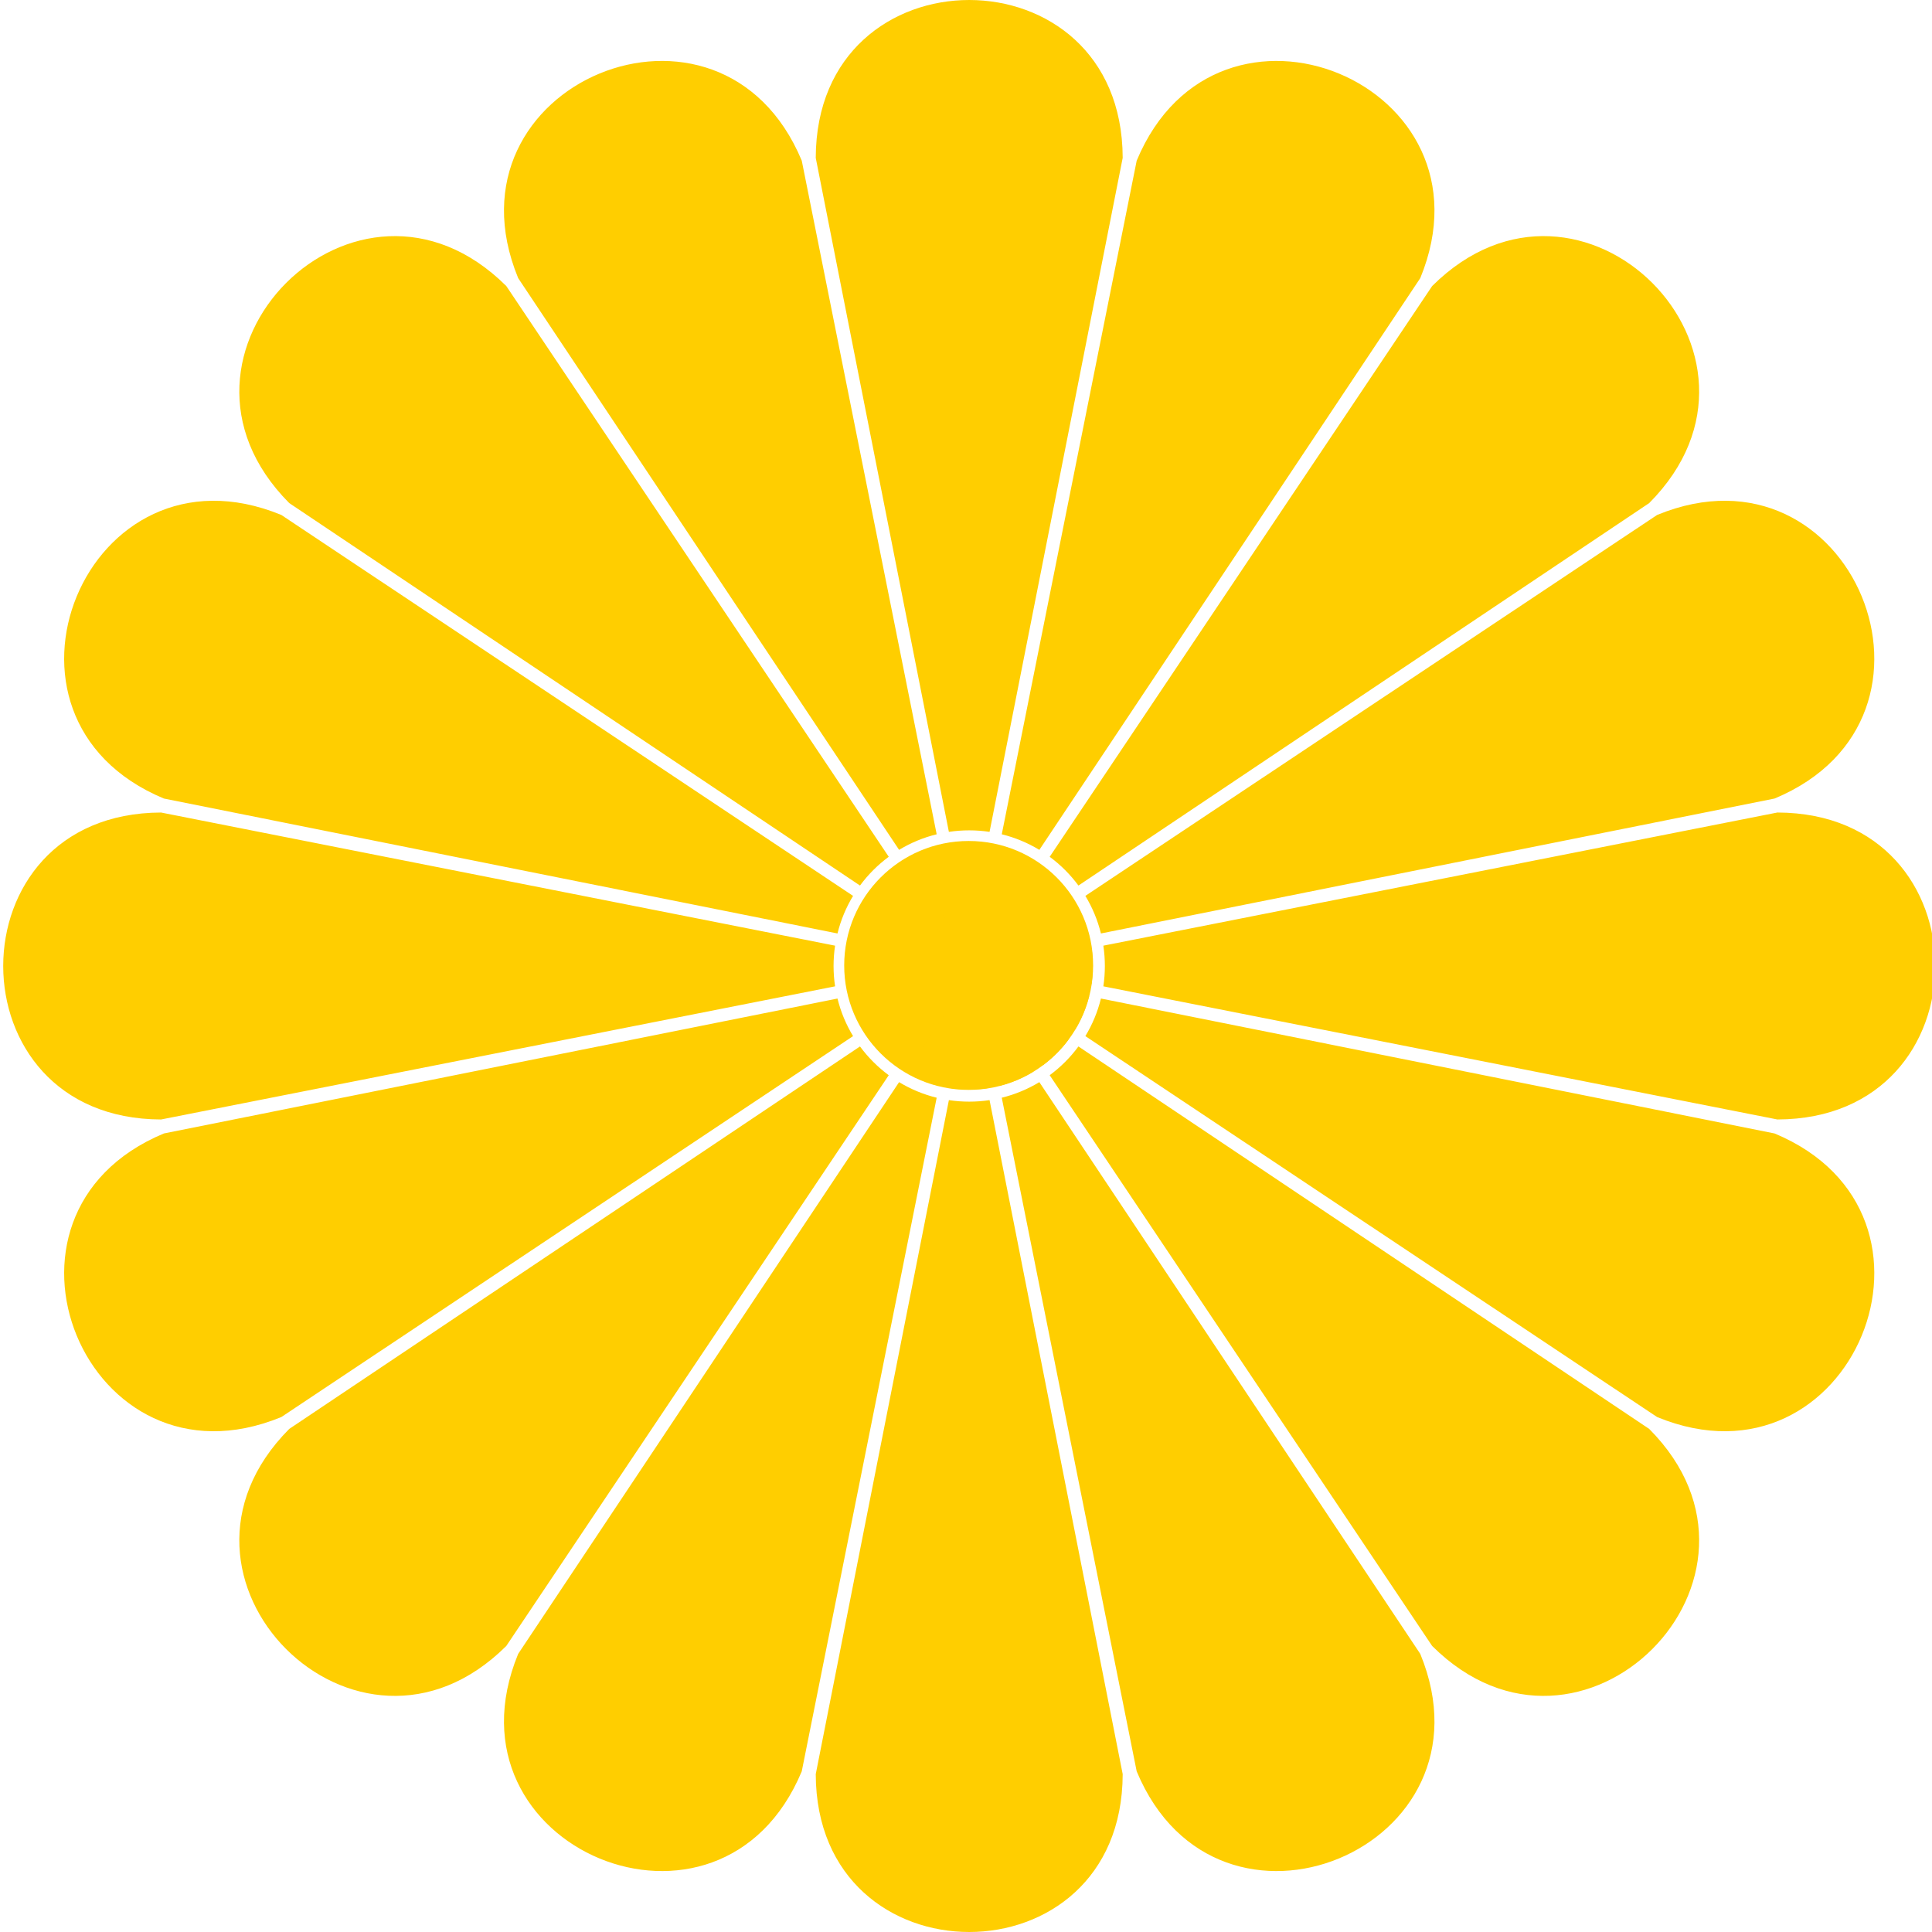 <svg width="600" height="600" viewBox="0 0 600 600" fill="none" xmlns="http://www.w3.org/2000/svg">
<g clip-path="url(#clip0_600_8027)">
<g filter="url(#filter0_ii_600_8027)">
<path d="M300.824 338.474C322.17 338.474 339.475 321.169 339.475 299.823C339.475 278.477 322.17 261.173 300.824 261.173C279.478 261.173 262.174 278.477 262.174 299.823C262.174 321.169 279.478 338.474 300.824 338.474Z" fill="#FFCE00"/>
<path fill-rule="evenodd" clip-rule="evenodd" d="M294.683 258.343L253.337 49.029C253.381 32.581 259.367 20.384 268.209 12.279C277.114 4.116 289.03 0 300.999 0C312.968 0 324.885 4.116 333.79 12.279C342.632 20.384 348.618 32.581 348.662 49.029L307.316 258.344C305.255 258.034 303.145 257.873 300.998 257.873C298.852 257.873 296.743 258.033 294.683 258.343ZM290.894 259.092L248.993 49.892C242.658 34.713 232.46 25.735 221.189 21.63C209.838 17.497 197.254 18.254 186.196 22.835C175.138 27.415 165.704 35.778 160.6 46.727C155.533 57.599 154.67 71.159 160.924 86.371L279.223 263.929C282.801 261.765 286.725 260.118 290.894 259.092ZM281.307 267.056C284.48 265.155 287.951 263.7 291.632 262.776L297.297 291.056L281.307 267.056ZM276.01 266.081L157.237 88.834C145.575 77.235 132.718 72.844 120.734 73.365C108.666 73.889 97.329 79.405 88.866 87.868C80.402 96.332 74.886 107.668 74.362 119.737C73.841 131.72 78.233 144.578 89.832 156.239L267.078 275.013C269.591 271.607 272.604 268.594 276.01 266.081ZM270.199 277.104C272.435 274.102 275.099 271.437 278.101 269.202L294.153 293.156L270.199 277.104ZM264.929 278.223L87.369 159.923C72.157 153.669 58.597 154.532 47.725 159.599C36.776 164.703 28.413 174.137 23.833 185.195C19.252 196.253 18.495 208.837 22.628 220.188C26.733 231.459 35.711 241.657 50.89 247.992L260.091 289.894C261.117 285.725 262.765 281.8 264.929 278.223ZM263.775 290.632C264.699 286.95 266.154 283.48 268.055 280.306L292.054 296.296L263.775 290.632ZM259.341 293.684L50.027 252.338C33.579 252.382 21.382 258.368 13.277 267.21C5.114 276.115 0.998 288.032 0.998 300.001C0.998 311.97 5.114 323.886 13.277 332.791C21.382 341.633 33.579 347.619 50.027 347.663L259.342 306.317C259.032 304.256 258.871 302.147 258.871 300C258.871 297.853 259.032 295.744 259.341 293.684ZM263.028 305.589C262.761 303.764 262.623 301.898 262.623 300C262.623 298.102 262.761 296.236 263.027 294.412L291.318 300.001L263.028 305.589ZM260.091 310.107L50.891 352.008C35.712 358.343 26.735 368.541 22.63 379.812C18.496 391.163 19.254 403.747 23.834 414.805C28.415 425.863 36.777 435.297 47.727 440.401C58.599 445.468 72.158 446.331 87.37 440.077L264.929 321.777C262.765 318.2 261.118 314.276 260.091 310.107ZM268.056 319.694C266.155 316.521 264.699 313.05 263.775 309.369L292.055 303.704L268.056 319.694ZM267.078 324.986L89.83 443.761C78.231 455.422 73.839 468.28 74.36 480.263C74.885 492.332 80.401 503.668 88.864 512.132C97.328 520.595 108.664 526.111 120.733 526.635C132.716 527.157 145.574 522.765 157.235 511.166L276.009 333.918C272.604 331.405 269.591 328.392 267.078 324.986ZM278.101 330.797C275.099 328.562 272.434 325.897 270.199 322.895L294.152 306.844L278.101 330.797ZM279.222 336.069L160.922 513.627C154.669 528.84 155.532 542.399 160.599 553.271C165.702 564.22 175.136 572.583 186.194 577.163C197.252 581.744 209.837 582.501 221.187 578.368C232.458 574.263 242.657 565.285 248.991 550.107L290.893 340.907C286.724 339.88 282.799 338.233 279.222 336.069ZM291.631 337.222C287.949 336.299 284.478 334.843 281.305 332.942L297.295 308.943L291.631 337.222ZM294.685 341.656L253.338 550.971C253.382 567.419 259.369 579.616 268.211 587.721C277.115 595.884 289.032 600 301.001 600C312.97 600 324.886 595.884 333.791 587.721C342.633 579.616 348.62 567.419 348.663 550.971L307.317 341.655C305.256 341.966 303.145 342.126 300.998 342.126C298.852 342.126 296.744 341.966 294.685 341.656ZM306.589 337.969C304.764 338.236 302.897 338.374 300.998 338.374C299.101 338.374 297.236 338.236 295.413 337.97L301.001 309.68L306.589 337.969ZM311.107 340.906L353.008 550.107C359.343 565.286 369.542 574.264 380.812 578.368C392.163 582.502 404.747 581.745 415.805 577.164C426.863 572.584 436.298 564.221 441.401 553.272C446.468 542.4 447.331 528.84 441.077 513.628L322.776 336.067C319.2 338.232 315.275 339.879 311.107 340.906ZM320.693 332.941C317.52 334.842 314.05 336.298 310.369 337.221L304.705 308.943L320.693 332.941ZM325.989 333.916L444.764 511.165C456.425 522.764 469.283 527.156 481.266 526.635C493.335 526.11 504.671 520.594 513.135 512.131C521.598 503.667 527.114 492.331 527.639 480.262C528.16 468.279 523.768 455.421 512.169 443.76L334.919 324.984C332.407 328.39 329.394 331.403 325.989 333.916ZM331.798 322.893C329.563 325.895 326.899 328.559 323.897 330.795L307.847 306.843L331.798 322.893ZM337.068 321.773L514.633 440.076C529.845 446.33 543.405 445.467 554.276 440.4C565.226 435.297 573.588 425.862 578.169 414.804C582.749 403.746 583.507 391.162 579.373 379.811C575.268 368.541 566.291 358.342 551.112 352.008L341.905 310.104C340.879 314.273 339.232 318.197 337.068 321.773ZM338.221 309.367C337.297 313.047 335.842 316.517 333.942 319.69L309.948 303.704L338.221 309.367ZM342.654 306.314L551.975 347.661C568.423 347.617 580.62 341.631 588.725 332.789C596.888 323.884 601.004 311.968 601.004 299.998C601.004 288.029 596.888 276.113 588.725 267.208C580.62 258.366 568.423 252.38 551.975 252.336L342.654 293.683C342.964 295.744 343.124 297.853 343.124 300C343.124 302.146 342.964 304.254 342.654 306.314ZM338.968 294.411C339.234 296.236 339.372 298.102 339.372 300C339.372 301.897 339.234 303.762 338.968 305.586L310.684 299.998L338.968 294.411ZM341.905 289.895L551.11 247.992C566.289 241.657 575.267 231.459 579.372 220.188C583.505 208.837 582.748 196.253 578.167 185.195C573.587 174.137 565.224 164.703 554.275 159.599C543.403 154.532 529.843 153.669 514.631 159.923L337.068 278.226C339.232 281.802 340.878 285.726 341.905 289.895ZM333.942 280.309C335.842 283.481 337.297 286.951 338.22 290.632L309.946 296.296L333.942 280.309ZM334.92 275.016L512.172 156.239C523.771 144.578 528.163 131.72 527.642 119.737C527.117 107.668 521.601 96.332 513.138 87.868C504.674 79.405 493.338 73.889 481.269 73.365C469.286 72.844 456.428 77.235 444.767 88.834L325.991 266.085C329.395 268.598 332.408 271.611 334.92 275.016ZM323.899 269.206C326.901 271.441 329.564 274.106 331.799 277.108L307.85 293.156L323.899 269.206ZM322.778 263.933L441.079 86.373C447.332 71.161 446.47 57.601 441.402 46.729C436.299 35.78 426.865 27.417 415.807 22.837C404.749 18.257 392.165 17.499 380.814 21.633C369.543 25.737 359.345 34.715 353.01 49.894L311.108 259.094C315.277 260.121 319.202 261.769 322.778 263.933ZM310.37 262.778C314.052 263.702 317.522 265.158 320.695 267.06L304.706 291.058L310.37 262.778ZM306.588 262.03L300.999 290.32L295.411 262.029C297.235 261.763 299.1 261.625 300.998 261.625C302.896 261.625 304.763 261.763 306.588 262.03Z" fill="#FFCE00"/>
</g>
</g>
<defs>
<filter id="filter0_ii_600_8027" x="0.998" y="-5" width="600.006" height="610" filterUnits="userSpaceOnUse" color-interpolation-filters="sRGB">
<feFlood flood-opacity="0" result="BackgroundImageFix"/>
<feBlend mode="normal" in="SourceGraphic" in2="BackgroundImageFix" result="shape"/>
<feColorMatrix in="SourceAlpha" type="matrix" values="0 0 0 0 0 0 0 0 0 0 0 0 0 0 0 0 0 0 127 0" result="hardAlpha"/>
<feOffset dy="-5"/>
<feGaussianBlur stdDeviation="5"/>
<feComposite in2="hardAlpha" operator="arithmetic" k2="-1" k3="1"/>
<feColorMatrix type="matrix" values="0 0 0 0 0 0 0 0 0 0 0 0 0 0 0 0 0 0 0.2 0"/>
<feBlend mode="normal" in2="shape" result="effect1_innerShadow_600_8027"/>
<feColorMatrix in="SourceAlpha" type="matrix" values="0 0 0 0 0 0 0 0 0 0 0 0 0 0 0 0 0 0 127 0" result="hardAlpha"/>
<feOffset dy="5"/>
<feGaussianBlur stdDeviation="5"/>
<feComposite in2="hardAlpha" operator="arithmetic" k2="-1" k3="1"/>
<feColorMatrix type="matrix" values="0 0 0 0 1 0 0 0 0 1 0 0 0 0 1 0 0 0 0.75 0"/>
<feBlend mode="normal" in2="effect1_innerShadow_600_8027" result="effect2_innerShadow_600_8027"/>
</filter>
<clipPath id="clip0_600_8027">
<rect width="600" height="600" fill="white"/>
</clipPath>
</defs>
</svg>
